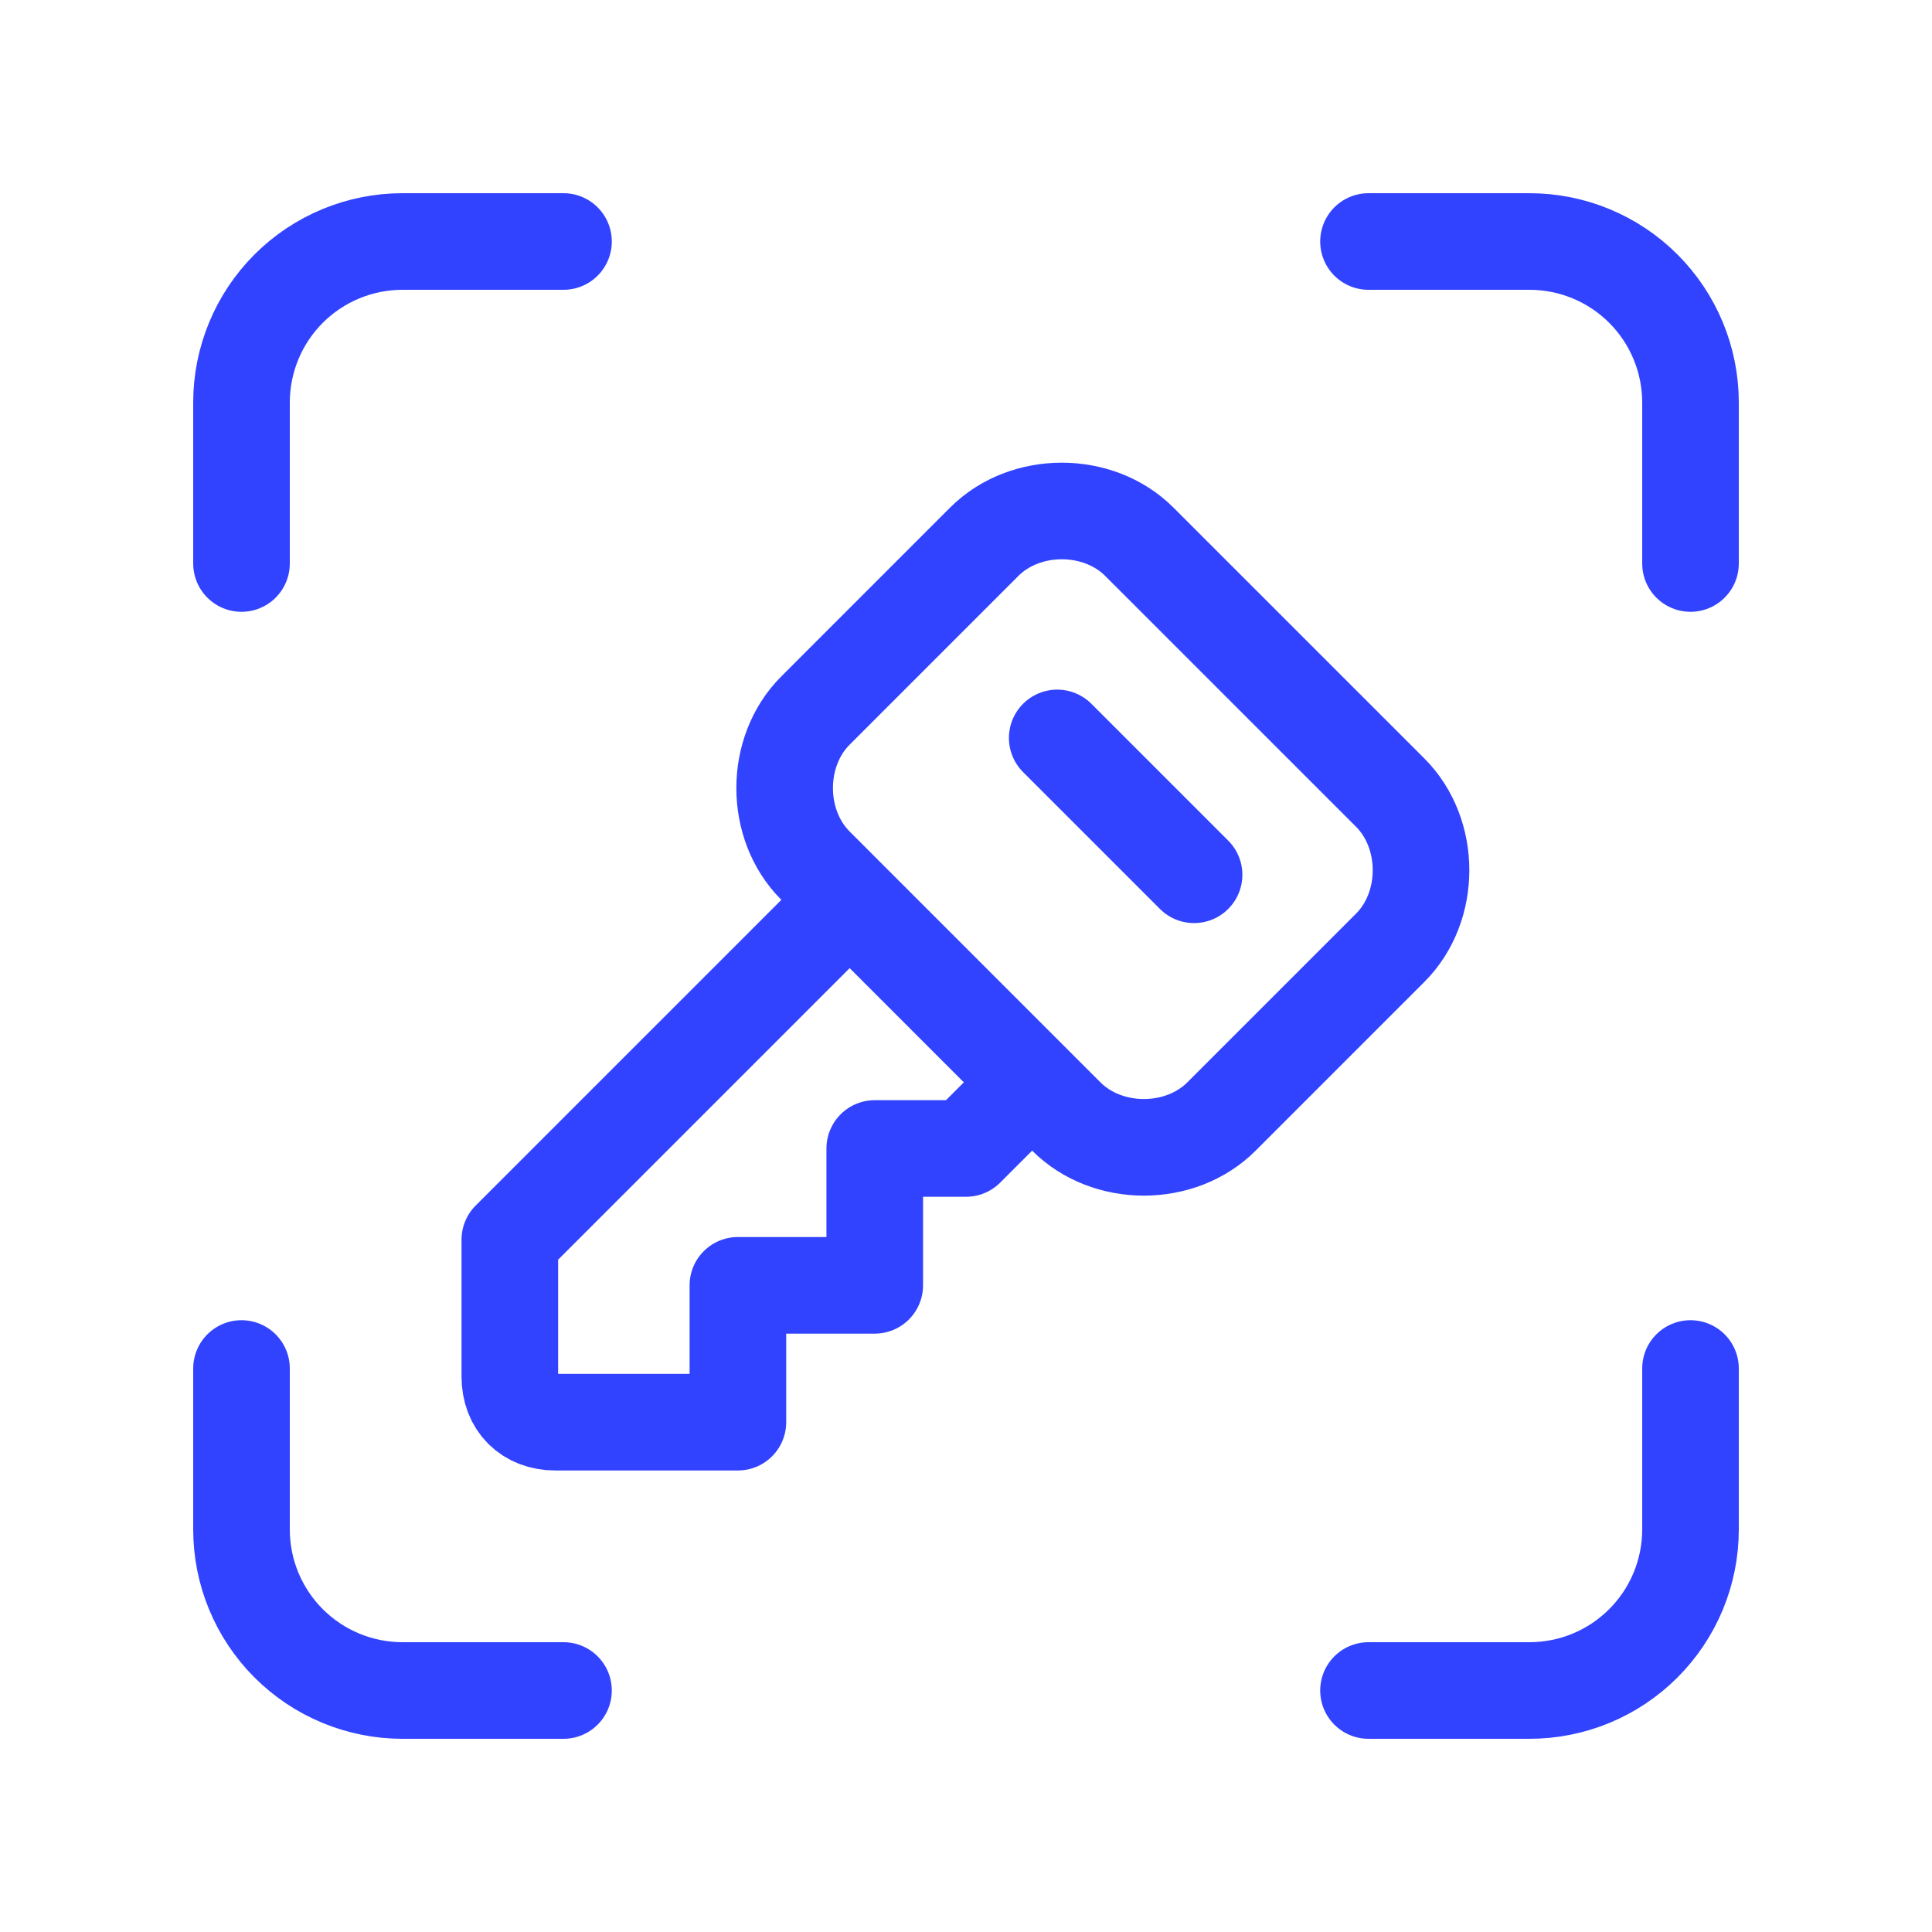 <svg width="60" height="60" viewBox="0 0 60 60" fill="none" xmlns="http://www.w3.org/2000/svg">
<g clip-path="url(#clip0_690_12389)">
<path d="M7.5 17.5V12.5C7.5 11.174 8.027 9.902 8.964 8.964C9.902 8.027 11.174 7.5 12.5 7.5H17.5M42.5 7.5H47.5C48.826 7.5 50.098 8.027 51.035 8.964C51.973 9.902 52.5 11.174 52.5 12.5V17.5M52.5 42.5V47.5C52.5 48.826 51.973 50.098 51.035 51.035C50.098 51.973 48.826 52.5 47.5 52.5H42.5M17.5 52.5H12.5C11.174 52.5 9.902 51.973 8.964 51.035C8.027 50.098 7.5 48.826 7.5 47.5V42.5" stroke="#3243FF" stroke-width="3" stroke-linecap="round" stroke-linejoin="round"/>
<path d="M32.833 22.917L37.083 27.167M26.316 28.017L15.833 38.5V42.75C15.833 43.6 16.4 44.167 17.25 44.167H22.916V39.917H27.166V35.667H30L31.983 33.684M30.566 16.825C31.841 15.55 34.108 15.55 35.383 16.825L43.175 24.616C44.45 25.892 44.45 28.158 43.175 29.433L37.933 34.675C36.658 35.95 34.391 35.95 33.116 34.675L25.325 26.883C24.049 25.608 24.049 23.341 25.325 22.067L30.566 16.825Z" stroke="#3243FF" stroke-width="3" stroke-linecap="round" stroke-linejoin="round"/>
</g>
<defs>
<clipPath id="clip0_690_12389">
<rect width="60" height="60" fill="white"/>
</clipPath>
</defs>
</svg>
